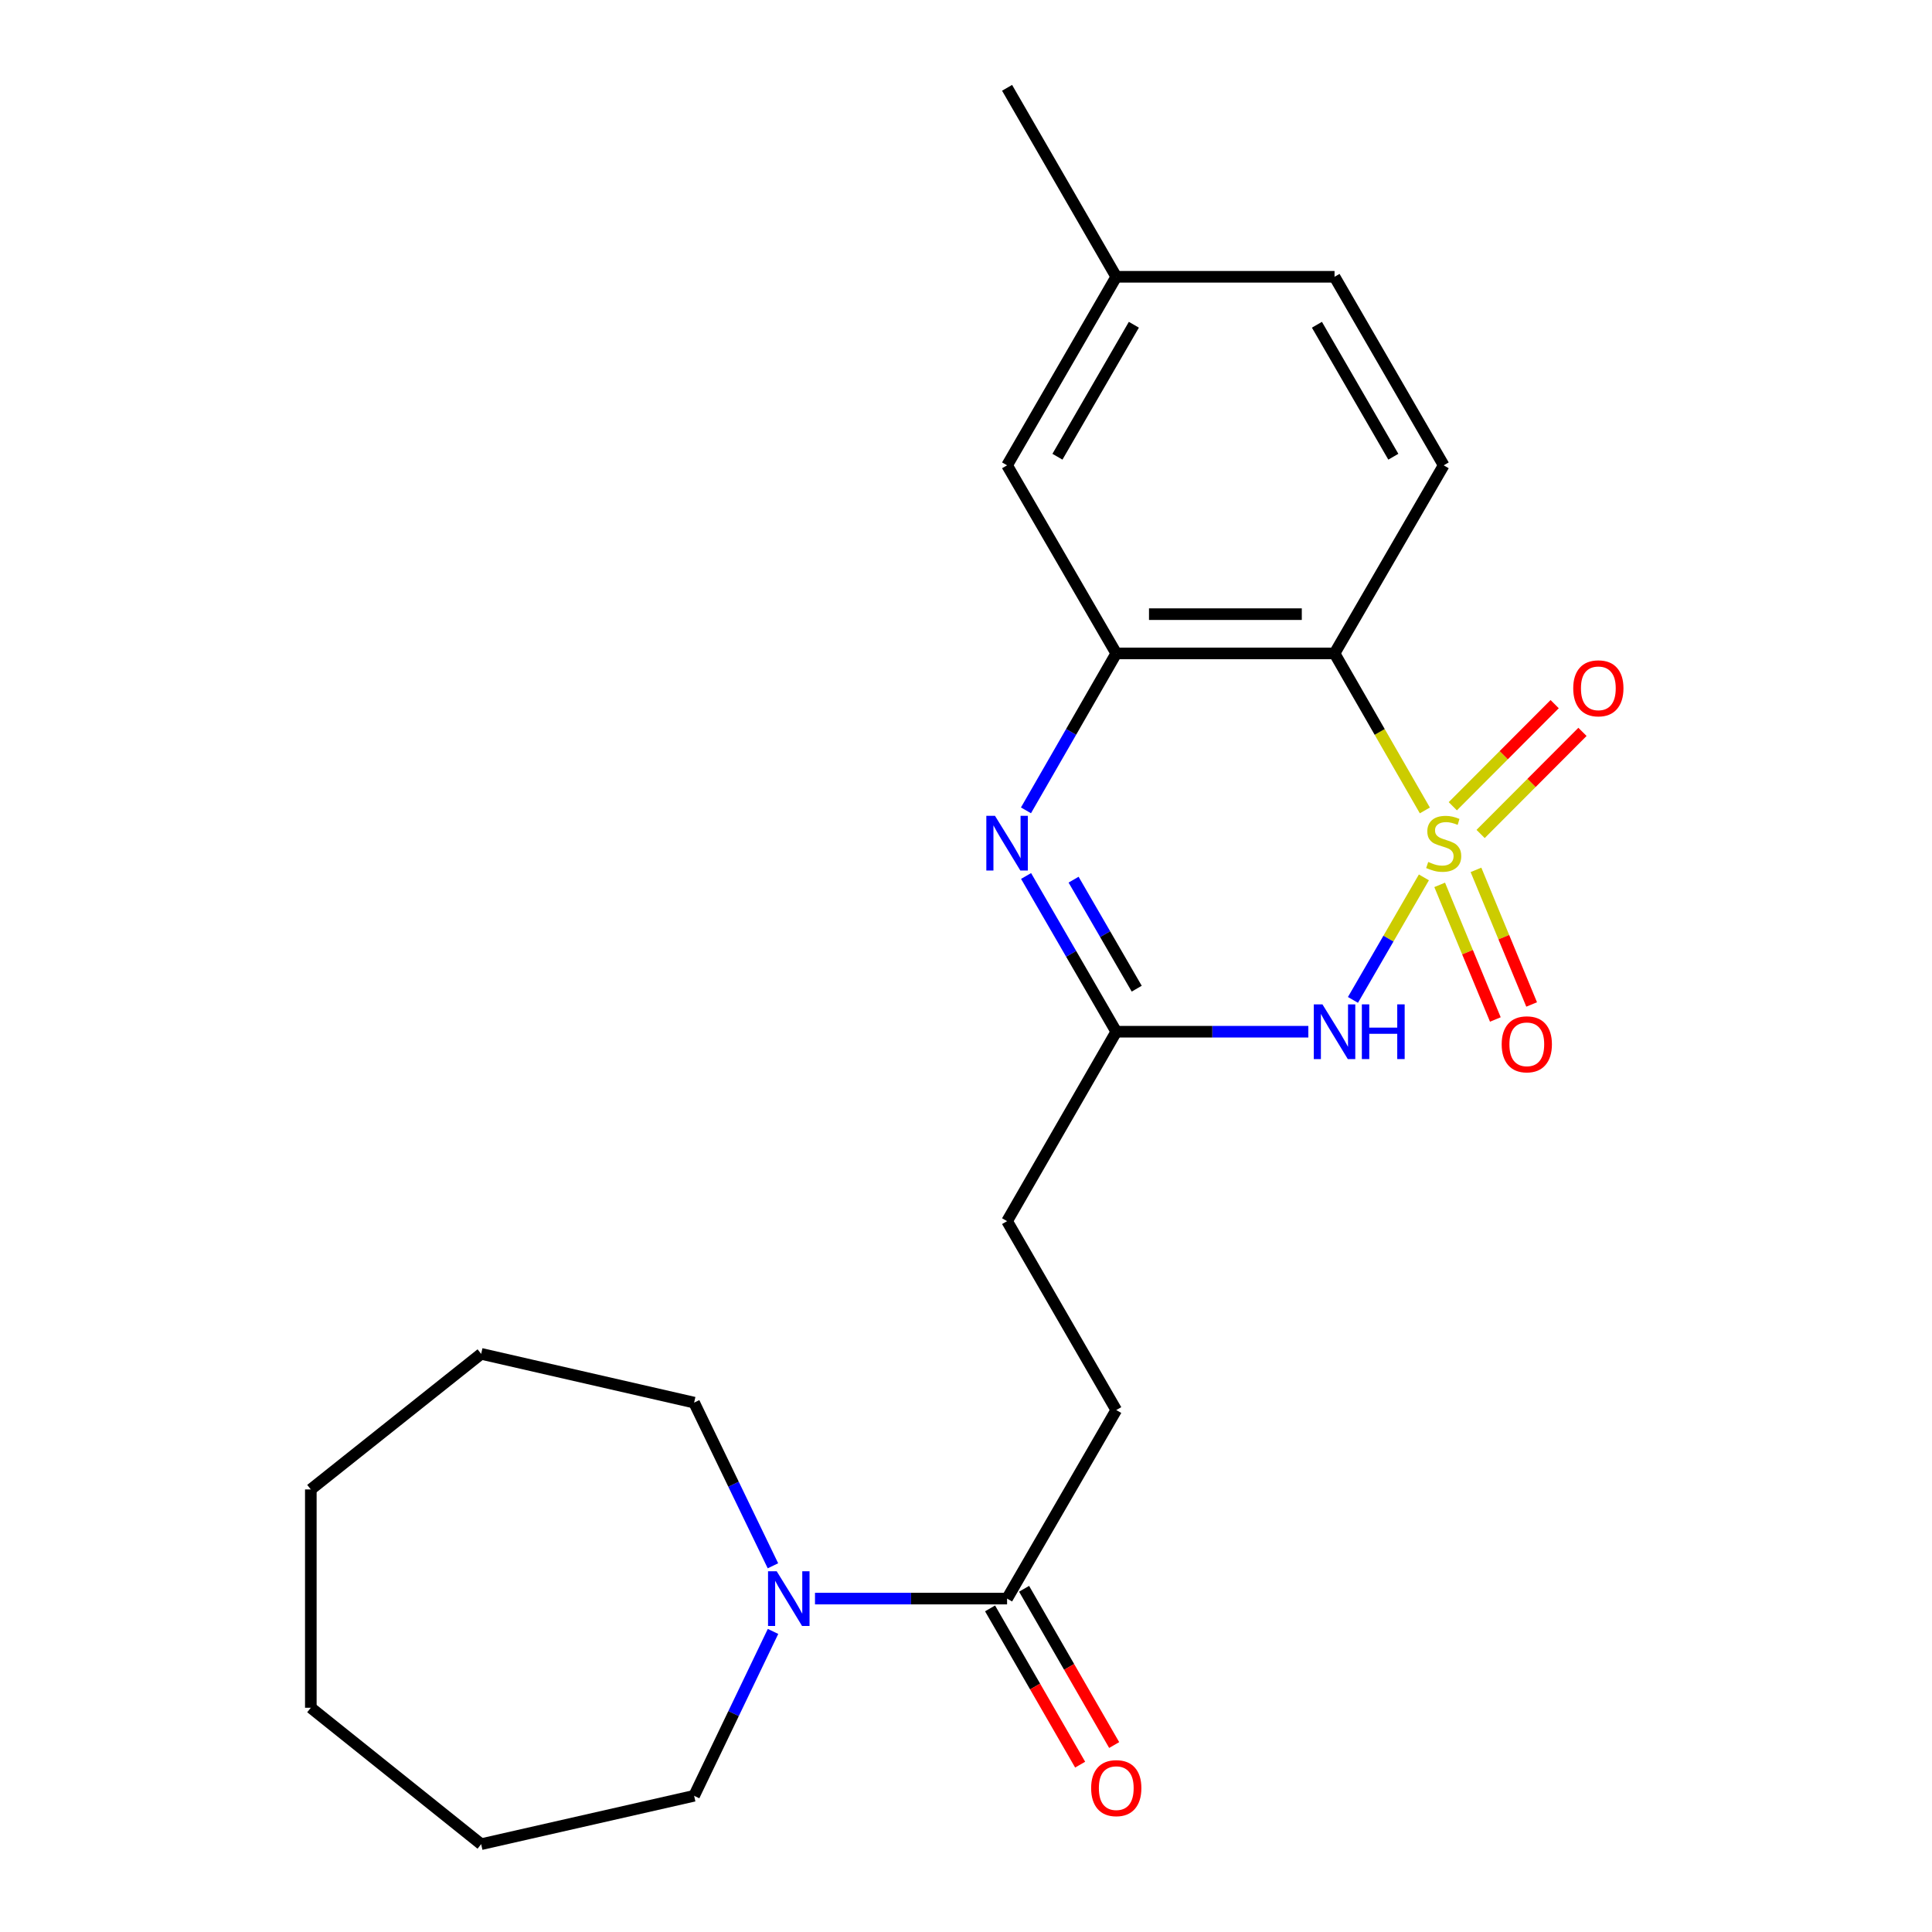 <?xml version='1.0' encoding='iso-8859-1'?>
<svg version='1.1' baseProfile='full'
              xmlns='http://www.w3.org/2000/svg'
                      xmlns:rdkit='http://www.rdkit.org/xml'
                      xmlns:xlink='http://www.w3.org/1999/xlink'
                  xml:space='preserve'
width='1000px' height='1000px' viewBox='0 0 1000 1000'>
<!-- END OF HEADER -->
<rect style='opacity:1.0;fill:#FFFFFF;stroke:none' width='1000' height='1000' x='0' y='0'> </rect>
<path class='bond-0' d='M 737.006,454.129 L 718.647,485.838' style='fill:none;fill-rule:evenodd;stroke:#CCCC00;stroke-width:6px;stroke-linecap:butt;stroke-linejoin:miter;stroke-opacity:1' />
<path class='bond-0' d='M 718.647,485.838 L 700.288,517.548' style='fill:none;fill-rule:evenodd;stroke:#0000FF;stroke-width:6px;stroke-linecap:butt;stroke-linejoin:miter;stroke-opacity:1' />
<path class='bond-1' d='M 737.501,419.477 L 714.127,378.844' style='fill:none;fill-rule:evenodd;stroke:#CCCC00;stroke-width:6px;stroke-linecap:butt;stroke-linejoin:miter;stroke-opacity:1' />
<path class='bond-1' d='M 714.127,378.844 L 690.753,338.212' style='fill:none;fill-rule:evenodd;stroke:#000000;stroke-width:6px;stroke-linecap:butt;stroke-linejoin:miter;stroke-opacity:1' />
<path class='bond-7' d='M 745.178,458.008 L 759.584,492.845' style='fill:none;fill-rule:evenodd;stroke:#CCCC00;stroke-width:6px;stroke-linecap:butt;stroke-linejoin:miter;stroke-opacity:1' />
<path class='bond-7' d='M 759.584,492.845 L 773.99,527.681' style='fill:none;fill-rule:evenodd;stroke:#FF0000;stroke-width:6px;stroke-linecap:butt;stroke-linejoin:miter;stroke-opacity:1' />
<path class='bond-7' d='M 763.963,450.24 L 778.369,485.077' style='fill:none;fill-rule:evenodd;stroke:#CCCC00;stroke-width:6px;stroke-linecap:butt;stroke-linejoin:miter;stroke-opacity:1' />
<path class='bond-7' d='M 778.369,485.077 L 792.775,519.913' style='fill:none;fill-rule:evenodd;stroke:#FF0000;stroke-width:6px;stroke-linecap:butt;stroke-linejoin:miter;stroke-opacity:1' />
<path class='bond-8' d='M 766.363,431.666 L 792.724,405.242' style='fill:none;fill-rule:evenodd;stroke:#CCCC00;stroke-width:6px;stroke-linecap:butt;stroke-linejoin:miter;stroke-opacity:1' />
<path class='bond-8' d='M 792.724,405.242 L 819.085,378.818' style='fill:none;fill-rule:evenodd;stroke:#FF0000;stroke-width:6px;stroke-linecap:butt;stroke-linejoin:miter;stroke-opacity:1' />
<path class='bond-8' d='M 751.971,417.309 L 778.332,390.885' style='fill:none;fill-rule:evenodd;stroke:#CCCC00;stroke-width:6px;stroke-linecap:butt;stroke-linejoin:miter;stroke-opacity:1' />
<path class='bond-8' d='M 778.332,390.885 L 804.693,364.461' style='fill:none;fill-rule:evenodd;stroke:#FF0000;stroke-width:6px;stroke-linecap:butt;stroke-linejoin:miter;stroke-opacity:1' />
<path class='bond-4' d='M 677.189,534.016 L 627.482,534.016' style='fill:none;fill-rule:evenodd;stroke:#0000FF;stroke-width:6px;stroke-linecap:butt;stroke-linejoin:miter;stroke-opacity:1' />
<path class='bond-4' d='M 627.482,534.016 L 577.775,534.016' style='fill:none;fill-rule:evenodd;stroke:#000000;stroke-width:6px;stroke-linecap:butt;stroke-linejoin:miter;stroke-opacity:1' />
<path class='bond-3' d='M 690.753,338.212 L 577.775,338.212' style='fill:none;fill-rule:evenodd;stroke:#000000;stroke-width:6px;stroke-linecap:butt;stroke-linejoin:miter;stroke-opacity:1' />
<path class='bond-3' d='M 673.806,317.884 L 594.721,317.884' style='fill:none;fill-rule:evenodd;stroke:#000000;stroke-width:6px;stroke-linecap:butt;stroke-linejoin:miter;stroke-opacity:1' />
<path class='bond-9' d='M 690.753,338.212 L 747.254,240.852' style='fill:none;fill-rule:evenodd;stroke:#000000;stroke-width:6px;stroke-linecap:butt;stroke-linejoin:miter;stroke-opacity:1' />
<path class='bond-2' d='M 531.04,419.437 L 554.407,378.824' style='fill:none;fill-rule:evenodd;stroke:#0000FF;stroke-width:6px;stroke-linecap:butt;stroke-linejoin:miter;stroke-opacity:1' />
<path class='bond-2' d='M 554.407,378.824 L 577.775,338.212' style='fill:none;fill-rule:evenodd;stroke:#000000;stroke-width:6px;stroke-linecap:butt;stroke-linejoin:miter;stroke-opacity:1' />
<path class='bond-23' d='M 531.095,453.409 L 554.435,493.712' style='fill:none;fill-rule:evenodd;stroke:#0000FF;stroke-width:6px;stroke-linecap:butt;stroke-linejoin:miter;stroke-opacity:1' />
<path class='bond-23' d='M 554.435,493.712 L 577.775,534.016' style='fill:none;fill-rule:evenodd;stroke:#000000;stroke-width:6px;stroke-linecap:butt;stroke-linejoin:miter;stroke-opacity:1' />
<path class='bond-23' d='M 555.688,455.313 L 572.026,483.525' style='fill:none;fill-rule:evenodd;stroke:#0000FF;stroke-width:6px;stroke-linecap:butt;stroke-linejoin:miter;stroke-opacity:1' />
<path class='bond-23' d='M 572.026,483.525 L 588.364,511.737' style='fill:none;fill-rule:evenodd;stroke:#000000;stroke-width:6px;stroke-linecap:butt;stroke-linejoin:miter;stroke-opacity:1' />
<path class='bond-10' d='M 577.775,338.212 L 521.263,240.852' style='fill:none;fill-rule:evenodd;stroke:#000000;stroke-width:6px;stroke-linecap:butt;stroke-linejoin:miter;stroke-opacity:1' />
<path class='bond-13' d='M 577.775,534.016 L 521.263,632.064' style='fill:none;fill-rule:evenodd;stroke:#000000;stroke-width:6px;stroke-linecap:butt;stroke-linejoin:miter;stroke-opacity:1' />
<path class='bond-5' d='M 421.838,827.428 L 471.55,827.428' style='fill:none;fill-rule:evenodd;stroke:#0000FF;stroke-width:6px;stroke-linecap:butt;stroke-linejoin:miter;stroke-opacity:1' />
<path class='bond-5' d='M 471.55,827.428 L 521.263,827.428' style='fill:none;fill-rule:evenodd;stroke:#000000;stroke-width:6px;stroke-linecap:butt;stroke-linejoin:miter;stroke-opacity:1' />
<path class='bond-16' d='M 400.116,844.418 L 379.694,886.958' style='fill:none;fill-rule:evenodd;stroke:#0000FF;stroke-width:6px;stroke-linecap:butt;stroke-linejoin:miter;stroke-opacity:1' />
<path class='bond-16' d='M 379.694,886.958 L 359.271,929.497' style='fill:none;fill-rule:evenodd;stroke:#000000;stroke-width:6px;stroke-linecap:butt;stroke-linejoin:miter;stroke-opacity:1' />
<path class='bond-17' d='M 400.072,810.451 L 379.672,768.221' style='fill:none;fill-rule:evenodd;stroke:#0000FF;stroke-width:6px;stroke-linecap:butt;stroke-linejoin:miter;stroke-opacity:1' />
<path class='bond-17' d='M 379.672,768.221 L 359.271,725.991' style='fill:none;fill-rule:evenodd;stroke:#000000;stroke-width:6px;stroke-linecap:butt;stroke-linejoin:miter;stroke-opacity:1' />
<path class='bond-6' d='M 521.263,827.428 L 577.775,729.842' style='fill:none;fill-rule:evenodd;stroke:#000000;stroke-width:6px;stroke-linecap:butt;stroke-linejoin:miter;stroke-opacity:1' />
<path class='bond-11' d='M 512.457,832.504 L 535.77,872.943' style='fill:none;fill-rule:evenodd;stroke:#000000;stroke-width:6px;stroke-linecap:butt;stroke-linejoin:miter;stroke-opacity:1' />
<path class='bond-11' d='M 535.77,872.943 L 559.083,913.381' style='fill:none;fill-rule:evenodd;stroke:#FF0000;stroke-width:6px;stroke-linecap:butt;stroke-linejoin:miter;stroke-opacity:1' />
<path class='bond-11' d='M 530.068,822.351 L 553.381,862.79' style='fill:none;fill-rule:evenodd;stroke:#000000;stroke-width:6px;stroke-linecap:butt;stroke-linejoin:miter;stroke-opacity:1' />
<path class='bond-11' d='M 553.381,862.79 L 576.694,903.229' style='fill:none;fill-rule:evenodd;stroke:#FF0000;stroke-width:6px;stroke-linecap:butt;stroke-linejoin:miter;stroke-opacity:1' />
<path class='bond-14' d='M 747.254,240.852 L 690.753,143.266' style='fill:none;fill-rule:evenodd;stroke:#000000;stroke-width:6px;stroke-linecap:butt;stroke-linejoin:miter;stroke-opacity:1' />
<path class='bond-14' d='M 721.186,236.4 L 681.636,168.09' style='fill:none;fill-rule:evenodd;stroke:#000000;stroke-width:6px;stroke-linecap:butt;stroke-linejoin:miter;stroke-opacity:1' />
<path class='bond-24' d='M 521.263,240.852 L 577.775,143.266' style='fill:none;fill-rule:evenodd;stroke:#000000;stroke-width:6px;stroke-linecap:butt;stroke-linejoin:miter;stroke-opacity:1' />
<path class='bond-24' d='M 547.331,236.401 L 586.889,168.091' style='fill:none;fill-rule:evenodd;stroke:#000000;stroke-width:6px;stroke-linecap:butt;stroke-linejoin:miter;stroke-opacity:1' />
<path class='bond-12' d='M 577.775,729.842 L 521.263,632.064' style='fill:none;fill-rule:evenodd;stroke:#000000;stroke-width:6px;stroke-linecap:butt;stroke-linejoin:miter;stroke-opacity:1' />
<path class='bond-15' d='M 690.753,143.266 L 577.775,143.266' style='fill:none;fill-rule:evenodd;stroke:#000000;stroke-width:6px;stroke-linecap:butt;stroke-linejoin:miter;stroke-opacity:1' />
<path class='bond-18' d='M 577.775,143.266 L 521.263,45.455' style='fill:none;fill-rule:evenodd;stroke:#000000;stroke-width:6px;stroke-linecap:butt;stroke-linejoin:miter;stroke-opacity:1' />
<path class='bond-19' d='M 359.271,929.497 L 249.048,954.545' style='fill:none;fill-rule:evenodd;stroke:#000000;stroke-width:6px;stroke-linecap:butt;stroke-linejoin:miter;stroke-opacity:1' />
<path class='bond-20' d='M 359.271,725.991 L 249.048,700.75' style='fill:none;fill-rule:evenodd;stroke:#000000;stroke-width:6px;stroke-linecap:butt;stroke-linejoin:miter;stroke-opacity:1' />
<path class='bond-21' d='M 249.048,954.545 L 160.881,883.928' style='fill:none;fill-rule:evenodd;stroke:#000000;stroke-width:6px;stroke-linecap:butt;stroke-linejoin:miter;stroke-opacity:1' />
<path class='bond-22' d='M 249.048,700.75 L 160.881,770.927' style='fill:none;fill-rule:evenodd;stroke:#000000;stroke-width:6px;stroke-linecap:butt;stroke-linejoin:miter;stroke-opacity:1' />
<path class='bond-25' d='M 160.881,883.928 L 160.881,770.927' style='fill:none;fill-rule:evenodd;stroke:#000000;stroke-width:6px;stroke-linecap:butt;stroke-linejoin:miter;stroke-opacity:1' />
<path  class='atom-0' d='M 739.254 446.15
Q 739.574 446.27, 740.894 446.83
Q 742.214 447.39, 743.654 447.75
Q 745.134 448.07, 746.574 448.07
Q 749.254 448.07, 750.814 446.79
Q 752.374 445.47, 752.374 443.19
Q 752.374 441.63, 751.574 440.67
Q 750.814 439.71, 749.614 439.19
Q 748.414 438.67, 746.414 438.07
Q 743.894 437.31, 742.374 436.59
Q 740.894 435.87, 739.814 434.35
Q 738.774 432.83, 738.774 430.27
Q 738.774 426.71, 741.174 424.51
Q 743.614 422.31, 748.414 422.31
Q 751.694 422.31, 755.414 423.87
L 754.494 426.95
Q 751.094 425.55, 748.534 425.55
Q 745.774 425.55, 744.254 426.71
Q 742.734 427.83, 742.774 429.79
Q 742.774 431.31, 743.534 432.23
Q 744.334 433.15, 745.454 433.67
Q 746.614 434.19, 748.534 434.79
Q 751.094 435.59, 752.614 436.39
Q 754.134 437.19, 755.214 438.83
Q 756.334 440.43, 756.334 443.19
Q 756.334 447.11, 753.694 449.23
Q 751.094 451.31, 746.734 451.31
Q 744.214 451.31, 742.294 450.75
Q 740.414 450.23, 738.174 449.31
L 739.254 446.15
' fill='#CCCC00'/>
<path  class='atom-1' d='M 684.493 519.856
L 693.773 534.856
Q 694.693 536.336, 696.173 539.016
Q 697.653 541.696, 697.733 541.856
L 697.733 519.856
L 701.493 519.856
L 701.493 548.176
L 697.613 548.176
L 687.653 531.776
Q 686.493 529.856, 685.253 527.656
Q 684.053 525.456, 683.693 524.776
L 683.693 548.176
L 680.013 548.176
L 680.013 519.856
L 684.493 519.856
' fill='#0000FF'/>
<path  class='atom-1' d='M 704.893 519.856
L 708.733 519.856
L 708.733 531.896
L 723.213 531.896
L 723.213 519.856
L 727.053 519.856
L 727.053 548.176
L 723.213 548.176
L 723.213 535.096
L 708.733 535.096
L 708.733 548.176
L 704.893 548.176
L 704.893 519.856
' fill='#0000FF'/>
<path  class='atom-3' d='M 515.003 422.27
L 524.283 437.27
Q 525.203 438.75, 526.683 441.43
Q 528.163 444.11, 528.243 444.27
L 528.243 422.27
L 532.003 422.27
L 532.003 450.59
L 528.123 450.59
L 518.163 434.19
Q 517.003 432.27, 515.763 430.07
Q 514.563 427.87, 514.203 427.19
L 514.203 450.59
L 510.523 450.59
L 510.523 422.27
L 515.003 422.27
' fill='#0000FF'/>
<path  class='atom-6' d='M 402.013 813.268
L 411.293 828.268
Q 412.213 829.748, 413.693 832.428
Q 415.173 835.108, 415.253 835.268
L 415.253 813.268
L 419.013 813.268
L 419.013 841.588
L 415.133 841.588
L 405.173 825.188
Q 404.013 823.268, 402.773 821.068
Q 401.573 818.868, 401.213 818.188
L 401.213 841.588
L 397.533 841.588
L 397.533 813.268
L 402.013 813.268
' fill='#0000FF'/>
<path  class='atom-8' d='M 777.27 540.533
Q 777.27 533.733, 780.63 529.933
Q 783.99 526.133, 790.27 526.133
Q 796.55 526.133, 799.91 529.933
Q 803.27 533.733, 803.27 540.533
Q 803.27 547.413, 799.87 551.333
Q 796.47 555.213, 790.27 555.213
Q 784.03 555.213, 780.63 551.333
Q 777.27 547.453, 777.27 540.533
M 790.27 552.013
Q 794.59 552.013, 796.91 549.133
Q 799.27 546.213, 799.27 540.533
Q 799.27 534.973, 796.91 532.173
Q 794.59 529.333, 790.27 529.333
Q 785.95 529.333, 783.59 532.133
Q 781.27 534.933, 781.27 540.533
Q 781.27 546.253, 783.59 549.133
Q 785.95 552.013, 790.27 552.013
' fill='#FF0000'/>
<path  class='atom-9' d='M 814.301 356.271
Q 814.301 349.471, 817.661 345.671
Q 821.021 341.871, 827.301 341.871
Q 833.581 341.871, 836.941 345.671
Q 840.301 349.471, 840.301 356.271
Q 840.301 363.151, 836.901 367.071
Q 833.501 370.951, 827.301 370.951
Q 821.061 370.951, 817.661 367.071
Q 814.301 363.191, 814.301 356.271
M 827.301 367.751
Q 831.621 367.751, 833.941 364.871
Q 836.301 361.951, 836.301 356.271
Q 836.301 350.711, 833.941 347.911
Q 831.621 345.071, 827.301 345.071
Q 822.981 345.071, 820.621 347.871
Q 818.301 350.671, 818.301 356.271
Q 818.301 361.991, 820.621 364.871
Q 822.981 367.751, 827.301 367.751
' fill='#FF0000'/>
<path  class='atom-12' d='M 564.775 925.534
Q 564.775 918.734, 568.135 914.934
Q 571.495 911.134, 577.775 911.134
Q 584.055 911.134, 587.415 914.934
Q 590.775 918.734, 590.775 925.534
Q 590.775 932.414, 587.375 936.334
Q 583.975 940.214, 577.775 940.214
Q 571.535 940.214, 568.135 936.334
Q 564.775 932.454, 564.775 925.534
M 577.775 937.014
Q 582.095 937.014, 584.415 934.134
Q 586.775 931.214, 586.775 925.534
Q 586.775 919.974, 584.415 917.174
Q 582.095 914.334, 577.775 914.334
Q 573.455 914.334, 571.095 917.134
Q 568.775 919.934, 568.775 925.534
Q 568.775 931.254, 571.095 934.134
Q 573.455 937.014, 577.775 937.014
' fill='#FF0000'/>
</svg>
